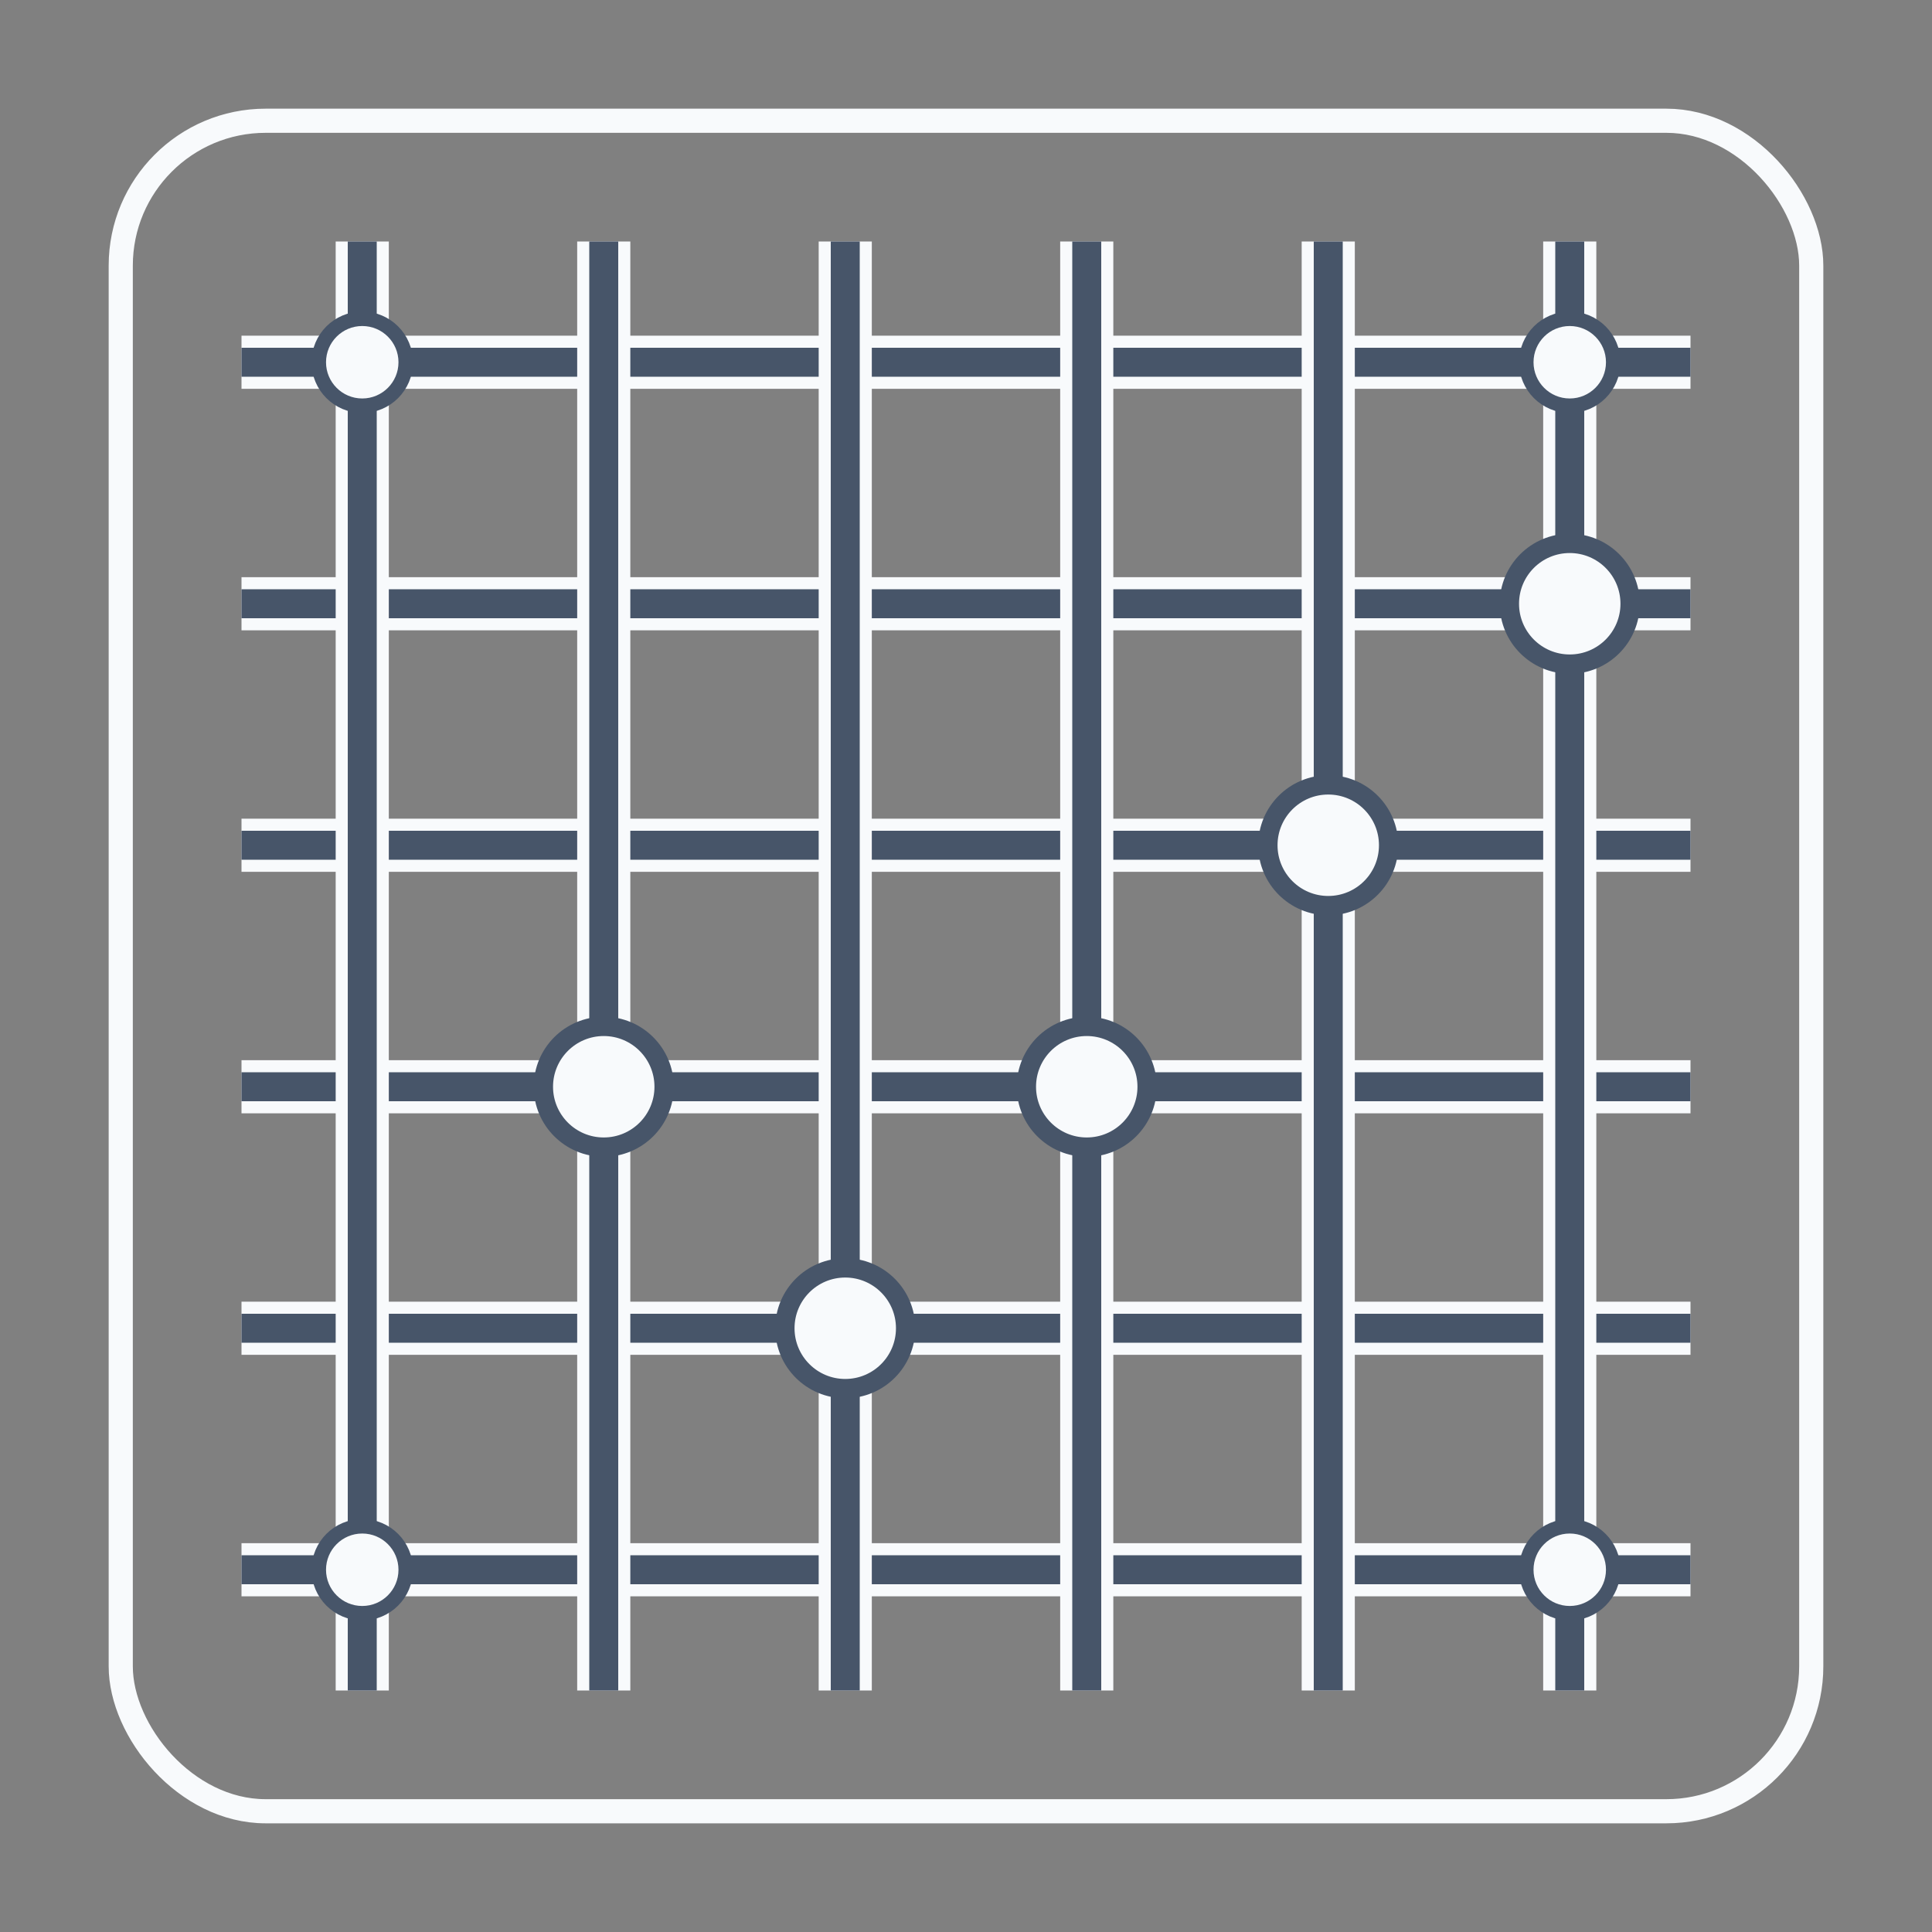 <svg xmlns="http://www.w3.org/2000/svg" viewBox="0 0 80 80">
  <rect x="0" y="0" width="80" height="80" fill="#808080" stroke="none"/>
  <!-- Background shape -->
  <rect x="5" y="5" width="70" height="70" rx="6" fill="none" stroke="#f8fafc" stroke-width="1" />
  
  <!-- Finer grid pattern with white stroke -->
  <!-- Horizontal lines -->
  <line x1="10" y1="15" x2="70" y2="15" stroke="#f8fafc" stroke-width="2.2" />
  <line x1="10" y1="15" x2="70" y2="15" stroke="#475569" stroke-width="1.2" />
  
  <line x1="10" y1="25" x2="70" y2="25" stroke="#f8fafc" stroke-width="2.2" />
  <line x1="10" y1="25" x2="70" y2="25" stroke="#475569" stroke-width="1.2" />
  
  <line x1="10" y1="35" x2="70" y2="35" stroke="#f8fafc" stroke-width="2.2" />
  <line x1="10" y1="35" x2="70" y2="35" stroke="#475569" stroke-width="1.2" />
  
  <line x1="10" y1="45" x2="70" y2="45" stroke="#f8fafc" stroke-width="2.2" />
  <line x1="10" y1="45" x2="70" y2="45" stroke="#475569" stroke-width="1.2" />
  
  <line x1="10" y1="55" x2="70" y2="55" stroke="#f8fafc" stroke-width="2.2" />
  <line x1="10" y1="55" x2="70" y2="55" stroke="#475569" stroke-width="1.2" />
  
  <line x1="10" y1="65" x2="70" y2="65" stroke="#f8fafc" stroke-width="2.2" />
  <line x1="10" y1="65" x2="70" y2="65" stroke="#475569" stroke-width="1.2" />
  
  <!-- Vertical lines -->
  <line x1="15" y1="10" x2="15" y2="70" stroke="#f8fafc" stroke-width="2.2" />
  <line x1="15" y1="10" x2="15" y2="70" stroke="#475569" stroke-width="1.2" />
  
  <line x1="25" y1="10" x2="25" y2="70" stroke="#f8fafc" stroke-width="2.2" />
  <line x1="25" y1="10" x2="25" y2="70" stroke="#475569" stroke-width="1.2" />
  
  <line x1="35" y1="10" x2="35" y2="70" stroke="#f8fafc" stroke-width="2.2" />
  <line x1="35" y1="10" x2="35" y2="70" stroke="#475569" stroke-width="1.2" />
  
  <line x1="45" y1="10" x2="45" y2="70" stroke="#f8fafc" stroke-width="2.2" />
  <line x1="45" y1="10" x2="45" y2="70" stroke="#475569" stroke-width="1.2" />
  
  <line x1="55" y1="10" x2="55" y2="70" stroke="#f8fafc" stroke-width="2.2" />
  <line x1="55" y1="10" x2="55" y2="70" stroke="#475569" stroke-width="1.2" />
  
  <line x1="65" y1="10" x2="65" y2="70" stroke="#f8fafc" stroke-width="2.2" />
  <line x1="65" y1="10" x2="65" y2="70" stroke="#475569" stroke-width="1.2" />
  
  <!-- Dots in a checkmark pattern (not connected) -->
  <!-- First part of checkmark -->
  <circle cx="25" cy="45" r="2.5" fill="#f8fafc" stroke="#475569" stroke-width="0.8" />
  <circle cx="35" cy="55" r="2.5" fill="#f8fafc" stroke="#475569" stroke-width="0.8" />
  
  <!-- Second part of checkmark (longer) -->
  <circle cx="45" cy="45" r="2.5" fill="#f8fafc" stroke="#475569" stroke-width="0.8" />
  <circle cx="55" cy="35" r="2.5" fill="#f8fafc" stroke="#475569" stroke-width="0.8" />
  <circle cx="65" cy="25" r="2.5" fill="#f8fafc" stroke="#475569" stroke-width="0.8" />
  
  <!-- Extra dots at key grid intersections -->
  <circle cx="15" cy="15" r="1.8" fill="#f8fafc" stroke="#475569" stroke-width="0.6" />
  <circle cx="65" cy="65" r="1.8" fill="#f8fafc" stroke="#475569" stroke-width="0.6" />
  <circle cx="15" cy="65" r="1.8" fill="#f8fafc" stroke="#475569" stroke-width="0.6" />
  <circle cx="65" cy="15" r="1.8" fill="#f8fafc" stroke="#475569" stroke-width="0.6" />
</svg>
